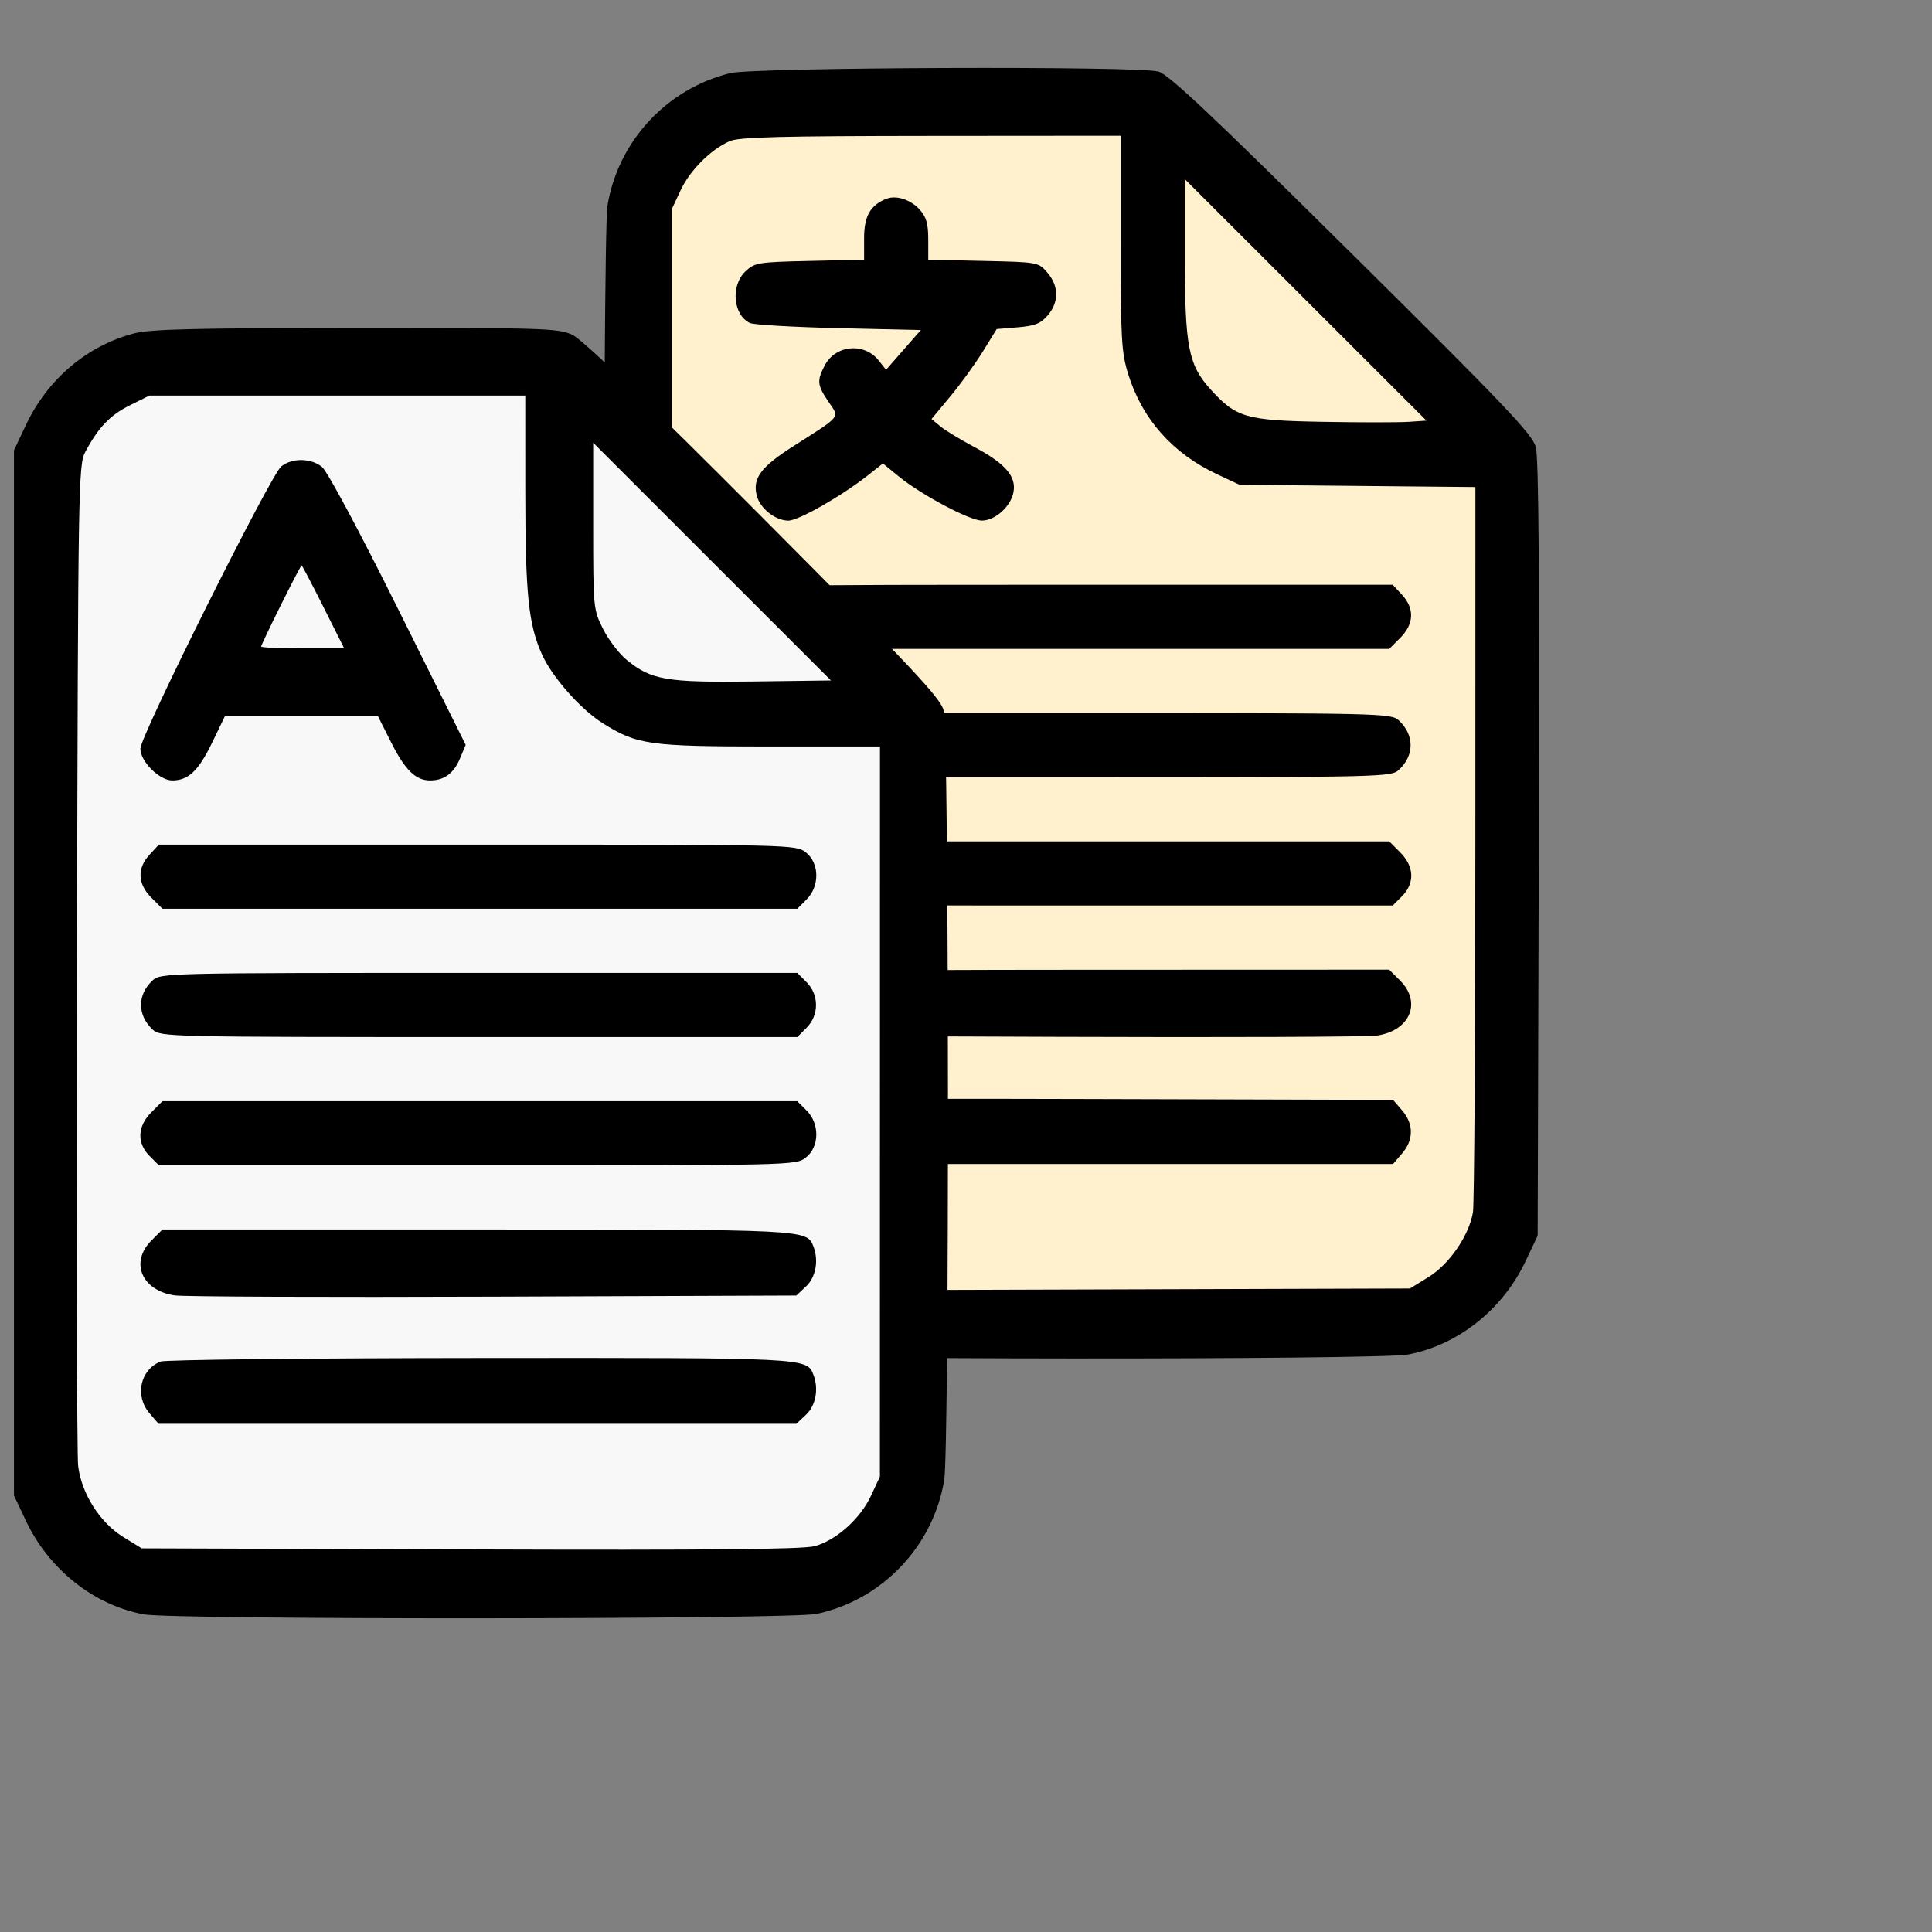 <svg width="512" height="512" viewBox="0 0 512 512" fill="none" xmlns="http://www.w3.org/2000/svg">
<rect x="0" y="0" width="512" height="512" fill="#808080" stroke="none"/>
<path d="M183.5 33L171 63V201L183.5 351H378.5L399.5 324.5V122.5L306 28H247.5L183.5 33Z" fill="#FFF0CE" stroke="black"/>
<path fill-rule="evenodd" clip-rule="evenodd" d="M193.496 19.381C176.601 23.574 163.777 37.455 160.972 54.583C159.676 62.496 159.676 315.444 160.972 323.357C163.844 340.895 177.439 355.159 194.795 358.845C201.738 360.319 365.264 360.429 373.11 358.965C386.325 356.498 398.212 347.069 404.295 334.229L407.496 327.47L407.798 224.97C408.01 152.974 407.774 121.28 407.006 118.47C406.071 115.055 398.935 107.558 358.204 67.204C321.232 30.575 309.708 19.718 306.996 18.96C301.584 17.446 199.768 17.824 193.496 19.381ZM193.418 37.388C188.372 39.586 182.832 45.127 180.347 50.463L178.016 55.47V188.97V322.47L180.347 327.477C181.63 330.231 184.342 333.945 186.375 335.729C193.941 342.373 188.266 342.029 285.485 341.736L373.654 341.47L378.575 338.434C384.107 335.021 389.335 327.388 390.351 321.238C390.694 319.166 390.979 275.081 390.985 223.273L390.996 129.075L359.746 128.773L328.496 128.47L322.566 125.693C310.746 120.157 302.691 111.084 298.971 99.115C297.2 93.415 296.996 89.828 296.996 64.365V35.97L246.746 36.009C207.009 36.04 195.852 36.329 193.418 37.388ZM313.996 68.044C313.996 91.769 314.942 96.691 320.734 103.102C327.588 110.688 330.105 111.423 350.496 111.788C360.396 111.966 370.641 111.967 373.262 111.79L378.027 111.47L346.012 79.476L313.996 47.482V68.044ZM234.996 52.655C230.697 54.286 228.996 57.24 228.996 63.071V68.822L214.574 69.146C200.907 69.453 200.016 69.597 197.574 71.894C193.596 75.636 194.246 83.423 198.718 85.6C199.696 86.076 210.291 86.691 222.263 86.968L244.031 87.47L239.421 92.737L234.811 98.004L232.891 95.564C229.053 90.685 221.383 91.387 218.544 96.877C216.454 100.918 216.574 102.07 219.539 106.439C222.52 110.831 223.176 109.995 210.281 118.226C201.607 123.763 199.398 126.739 200.551 131.332C201.404 134.732 205.49 137.97 208.927 137.97C211.631 137.97 223.145 131.396 230.131 125.863L233.975 122.819L238.235 126.3C244.173 131.152 256.957 137.939 260.19 137.956C263.7 137.974 267.846 134.265 268.575 130.454C269.379 126.252 266.426 122.84 258.195 118.464C254.511 116.505 250.454 114.033 249.18 112.972L246.863 111.042L251.816 105.09C254.541 101.816 258.427 96.453 260.452 93.172L264.134 87.206L269.735 86.742C274.259 86.367 275.782 85.757 277.665 83.568C280.666 80.079 280.636 75.826 277.585 72.276C275.176 69.472 275.161 69.47 260.585 69.146L245.996 68.822V63.452C245.996 59.295 245.487 57.512 243.746 55.563C241.407 52.946 237.582 51.674 234.996 52.655ZM197.631 157.043C194.02 159.883 193.932 165.997 197.451 169.515L199.905 171.97H284.027H368.15L371.073 169.047C374.746 165.374 374.916 161.255 371.544 157.616L369.091 154.97H284.679C200.795 154.97 200.249 154.983 197.631 157.043ZM197.451 191.425C195.756 193.119 194.996 194.991 194.996 197.47C194.996 199.949 195.756 201.821 197.451 203.515L199.905 205.97H284.262C367.62 205.97 368.645 205.946 370.795 203.942C374.857 200.158 374.83 194.756 370.729 190.936C368.666 189.013 366.753 188.97 284.262 188.97H199.905L197.451 191.425ZM197.451 225.425C193.932 228.943 194.02 235.057 197.631 237.897C200.249 239.957 200.795 239.97 284.676 239.97H369.087L371.541 237.515C374.982 234.075 374.803 229.623 371.073 225.893L368.15 222.97H284.027H199.905L197.451 225.425ZM199.496 258.125C194.217 261.012 193.255 267.986 197.576 272.046L200.156 274.47L280.326 274.769C324.42 274.934 362.465 274.786 364.872 274.439C373.64 273.178 376.843 265.664 371.073 259.893L368.15 256.97L284.823 257C226.442 257.022 200.897 257.358 199.496 258.125ZM199.496 292.115C194.214 295.029 193.256 301.987 197.577 306.046L200.157 308.47H284.663H369.169L371.583 305.664C374.667 302.078 374.667 297.862 371.583 294.276L369.17 291.47L285.333 291.241C225.685 291.078 200.919 291.33 199.496 292.115Z" fill="black"/>
<path d="M22 107.5L13 127L12.5 399L41 420H220.5L244 392.5V193L149 97H46L22 107.5Z" fill="#F8F8F8" stroke="black"/>
<path fill-rule="evenodd" clip-rule="evenodd" d="M35.306 88.411C22.923 91.74 12.617 100.507 6.902 112.569L3.701 119.328V257.828V396.328L6.902 403.087C12.985 415.927 24.872 425.356 38.087 427.823C45.933 429.287 209.459 429.177 216.402 427.703C233.758 424.017 247.353 409.753 250.225 392.215C251.618 383.712 251.511 193.521 250.111 188.328C249.194 184.926 242.054 177.321 202.367 137.472C171.049 106.027 154.385 90 151.701 88.744C147.944 86.986 144.444 86.875 94.201 86.916C50.701 86.951 39.693 87.231 35.306 88.411ZM34.369 107.431C29.143 110.036 26.075 113.258 22.569 119.828C20.777 123.185 20.689 128.623 20.4 253.328C20.235 324.828 20.373 385.642 20.709 388.47C21.574 395.771 26.46 403.491 32.622 407.292L37.543 410.328L124.622 410.615C188.193 410.825 212.837 410.591 215.909 409.747C221.635 408.175 227.986 402.485 230.827 396.384L233.181 391.328L233.191 294.578L233.201 197.828H203.858C171.94 197.828 168.766 197.379 159.595 191.567C153.837 187.918 146.388 179.481 143.684 173.546C140.043 165.557 139.217 157.527 139.209 130.078L139.201 104.828H89.397H39.594L34.369 107.431ZM157.201 139.388C157.201 161.105 157.24 161.513 159.791 166.633C161.216 169.492 164.014 173.177 166.01 174.822C172.55 180.213 176.535 180.9 199.529 180.599L220.215 180.328L188.708 148.834L157.201 117.34V139.388ZM74.541 123.6C71.731 125.847 37.201 195.018 37.201 198.399C37.201 201.81 42.236 206.828 45.659 206.828C49.909 206.828 52.594 204.284 56.193 196.845L59.587 189.828H79.882H100.176L103.664 196.754C107.359 204.092 110.164 206.828 113.989 206.828C117.699 206.828 120.249 204.956 121.89 201.031L123.409 197.394L105.555 161.506C95.09 140.47 86.714 124.833 85.316 123.722C82.356 121.371 77.399 121.315 74.541 123.6ZM74.429 160.34C71.554 166.122 69.201 171.072 69.201 171.34C69.201 171.608 74.155 171.828 80.209 171.828H91.218L85.701 160.828C82.667 154.778 80.066 149.828 79.921 149.828C79.776 149.828 77.304 154.558 74.429 160.34ZM39.653 226.474C36.281 230.113 36.451 234.232 40.124 237.905L43.047 240.828H127.17H211.292L213.746 238.373C217.265 234.855 217.177 228.741 213.566 225.901C210.948 223.841 210.402 223.828 126.518 223.828H42.106L39.653 226.474ZM40.402 259.856C36.34 263.64 36.367 269.042 40.468 272.862C42.531 274.785 44.444 274.828 126.935 274.828H211.292L213.746 272.373C217.086 269.034 217.086 263.622 213.746 260.283L211.292 257.828H126.935C43.577 257.828 42.552 257.852 40.402 259.856ZM40.124 294.751C36.394 298.481 36.215 302.933 39.656 306.373L42.11 308.828H126.521C210.402 308.828 210.948 308.815 213.566 306.755C217.177 303.915 217.265 297.801 213.746 294.283L211.292 291.828H127.17H43.047L40.124 294.751ZM40.124 328.751C34.354 334.522 37.557 342.036 46.325 343.297C48.732 343.644 86.777 343.792 130.871 343.627L211.041 343.328L213.621 340.904C216.186 338.494 217.005 334.088 215.58 330.373C213.826 325.801 214.353 325.828 126.174 325.828H43.047L40.124 328.751ZM42.558 360.82C37.138 363.007 35.653 369.917 39.614 374.522L42.028 377.328H126.534H211.04L213.62 374.904C216.186 372.494 217.006 368.088 215.58 364.373C213.825 359.799 214.321 359.824 127.001 359.891C81.736 359.926 43.737 360.344 42.558 360.82Z" fill="black"/>
</svg>
